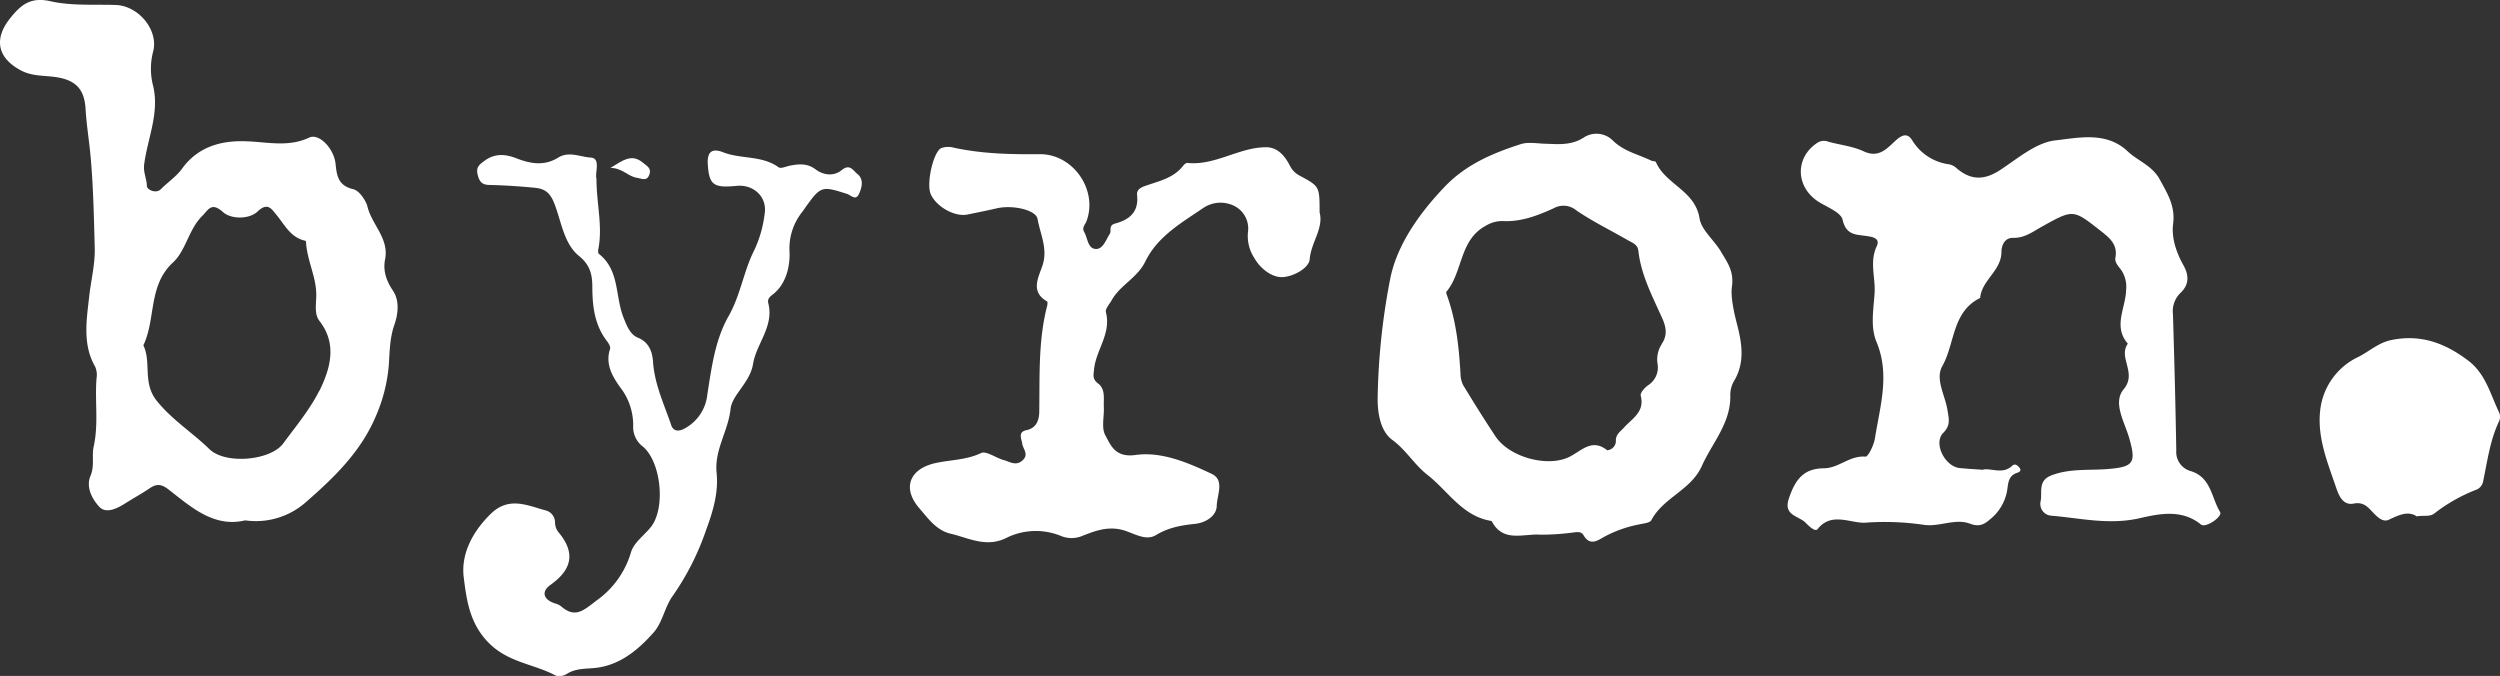 <svg id="Ebene_1" data-name="Ebene 1" xmlns="http://www.w3.org/2000/svg" viewBox="0 0 587 158.71"><rect x="0" y="0" width="587" height="158.71" fill="#333333" stroke="none"/><title>byron_wiemann_logo</title><path d="M467.68,111.3c2-.33,4.59,1.2,6.79-.88.63-.59,1.24-.11,1.66.41.74.89-.24,1.15-.68,1.31-1.88.7-1.93,2.4-2.14,3.91a11.06,11.06,0,0,1-4.11,7c-1.41,1.25-2.6,1.72-4.56,1-3.63-1.4-7.31.86-11.11.21a63.11,63.11,0,0,0-13.63-.47c-3.42.15-7.89-2.59-11.11,1.49-.59.76-2.07-.71-2.83-1.48-1.58-1.6-5.18-1.68-4-5.47,1.64-5.1,3.8-7.26,8.35-7.32,3.48-.05,6-3.05,9.73-2.73.63,0,1.95-2.74,2.2-4.33,1.18-7.49,3.57-14.92.36-22.61-1.48-3.55-.69-7.61-.45-11.39s-1.23-7.36.5-11.06c.93-2-1.15-2.24-2.58-2.44-2.44-.34-4.6-.23-5.42-3.78-.42-1.81-3.78-3-5.85-4.36-5.27-3.56-5.29-10.33-.07-13.73a2.8,2.8,0,0,1,2.58-.24c2.77.76,5.75,1.06,8.3,2.26,3.84,1.81,5.8-1.15,7.89-2.88,1.7-1.42,2.68-.94,3.44.2a11.91,11.91,0,0,0,8.63,5.71,3.54,3.54,0,0,1,1.74.84c3.42,3,6.63,2.94,10.37.48,4.12-2.7,8.4-6.42,12.92-6.93,5.5-.61,12-2.15,17,2.6,2.42,2.26,5.74,3.31,7.52,6.59s3.66,6.21,3.13,10.36c-.43,3.35.74,6.76,2.45,9.83,1.3,2.32,1.33,4.53-.75,6.46a6,6,0,0,0-1.74,5c.32,10.68.61,21.35.78,32a4.64,4.64,0,0,0,3.35,4.8c4.87,1.47,4.88,6.27,6.94,9.63.64,1.06-3.39,3.83-4.49,2.93-4.5-3.68-9.88-2.52-14.37-1.49-7.17,1.64-13.9,0-20.79-.59a2.76,2.76,0,0,1-2.48-3.44c.39-2.12-.67-4.77,2.47-6,4.34-1.69,8.85-1.15,13.28-1.51,6.09-.5,6.74-1.41,5-7.4-1.11-3.75-3.85-8.22-1.28-11.3,3.25-3.88-1.35-7.46,1-10.73-3.54-4.07-.49-8.41-.41-12.61a7,7,0,0,0-1.21-4.78c-.64-.84-1.5-1.71-1.3-2.8.58-3.18-1.45-4.71-3.56-6.38-6.39-5-6.33-5-13.55-1-2.15,1.18-4.17,2.79-6.89,2.72-2.12-.06-2.75,1.94-2.76,3.27,0,4.46-4.65,6.65-5,10.84-6.64,3.25-5.89,10.71-8.89,16-1.73,3.08.69,6.88,1.22,10.36.3,2,.82,3.48-1,5.32-2.38,2.4.37,7.89,3.86,8.26,1.7.17,3.41.26,5.5.41" transform="translate(-2 -1.06)" fill="#fff"/><path d="M77,92.75c-2.18,4.38-5.52,8.39-8.5,12.43s-13.59,5-17.35,1.32c-4-3.91-8.75-6.84-12.36-11.35-3.39-4.26-1.18-9-3.13-13,3-6.34,1.08-14.06,7-19.5,3-2.78,3.65-7.78,6.83-10.89,1.4-1.38,2.11-3.4,4.9-.88,1.82,1.64,6.08,1.75,8.09-.16,2.37-2.26,3.3-.55,4.29.61,2,2.37,3.33,5.4,6.76,6.22.12,0,.31.14.32.22.19,4.33,2.46,8.4,2.41,12.54,0,2.21-.53,4.44.78,6.15,4.27,5.51,2.39,11.36,0,16.29M94.33,69.4C92.69,67,91.9,64.62,92.41,62c1-5-3.16-8.2-4.15-12.52-.2-.9-1.71-3.64-3.34-4-3.41-.82-3.84-3-4.12-5.89-.37-3.7-3.91-7.3-6.18-6.23-4.88,2.3-9.71,1.06-14.68.88C54.13,34,48.55,35.37,44.7,40.72c-1.29,1.78-3.31,3.13-4.93,4.76-1.16,1.17-3.3.09-3.29-.75,0-1.71-.88-3.1-.63-5.07.82-6.25,3.75-12.34,2-18.84A16,16,0,0,1,38,13c1.17-5-3.53-10.6-8.84-10.77-5.14-.17-10.42.24-15.35-.89C9.14.3,6.91,2.2,4.37,5.36.49,10.22,1.38,14.7,7,17.64c2.6,1.35,5.38,1.12,8.09,1.52,4.65.67,6.73,2.81,7,7.42.21,3.69.82,7.33,1.16,11,.67,7.24.8,14.54,1,21.83.08,3.78-.9,7.52-1.3,11.22C22.36,76,21.29,81.9,24.37,87.21a4.94,4.94,0,0,1,.3,2.67c-.44,5.34.52,10.69-.68,16.06-.48,2.12.26,4.49-.73,6.83-1.15,2.69.4,5.46,2,7.23s4.17.5,6.15-.75,3.86-2.28,5.72-3.53c1.62-1.1,2.72-1.06,4.44.27,5.4,4.2,10.69,9,18,7.25a17.72,17.72,0,0,0,14.16-4.19c6.6-5.76,12.94-11.82,16.49-20.2a37.73,37.73,0,0,0,3.08-12.19c.2-3.16.23-6.29,1.3-9.33.94-2.66,1.17-5.77-.29-7.93" transform="translate(-2 -1.06)" fill="#fff"/><path d="M392.18,81.86a6.58,6.58,0,0,0-1,4.55A4.94,4.94,0,0,1,389,91.5c-.81.55-1.93,1.81-1.76,2.46,1,3.82-2,5.35-3.94,7.51-.84.94-2,1.59-1.89,3.25a2.21,2.21,0,0,1-2.05,2.06c-3.73-3-6.27.43-9.23,1.72-5.19,2.26-13.86-.21-17-5-2.61-3.92-5.09-7.92-7.54-11.94a5.85,5.85,0,0,1-.66-2.63c-.35-6.2-1-12.34-3.08-18.25-.12-.37-.38-.94-.23-1.12,3.89-4.64,3-12.11,9.19-15.46a7.5,7.5,0,0,1,4-1.14c4.32.24,8.19-1.27,12-3a4.7,4.7,0,0,1,5.33.51c3.87,2.63,8.13,4.71,12.2,7.06,1,.57,2.18.93,2.35,2.41.62,5.61,3.22,10.54,5.48,15.58,1,2.14,1.47,4.15,0,6.3m17.65-4.76c-.74-2.86-1.48-6.37-1.17-8.63.52-3.75-1.05-5.69-2.59-8.32s-4.54-5-5-7.72c-1-6.6-8-8-10.26-13.29-.1-.22-.74-.16-1.08-.32-3.07-1.5-6.46-2.16-9.1-4.8a5.45,5.45,0,0,0-6.61-.72c-2.78,1.87-5.7,1.7-8.72,1.56-2.1,0-4.37-.52-6.27.1-6.56,2.13-12.74,4.7-17.82,10-6.08,6.38-11.29,13.81-12.81,21.77a158.6,158.6,0,0,0-2.92,28.08c0,3.48.72,7.58,3.41,9.55,3.26,2.39,5.2,5.83,8.26,8.22,4.89,3.81,8.23,9.79,15.1,10.85,2.65,5.16,7.45,2.92,11.44,3.21a56.56,56.56,0,0,0,7.09-.43c1-.07,2.36-.55,3,.49,1.52,2.63,3.24,1.39,4.92.43a28.62,28.62,0,0,1,8.15-2.89c1-.23,2.56-.35,2.9-1,2.78-5.32,9.27-7,11.85-12.72,2.4-5.38,6.69-9.91,6.69-16.3a6.74,6.74,0,0,1,.74-3.44c2.78-4.46,2-9.06.8-13.69" transform="translate(-2 -1.06)" fill="#fff"/><path d="M311.84,50.91c1,3.75-2,7.05-2.32,11-.17,2.19-4.07,4.2-6.54,4.22s-5.16-2.1-6.5-4.55a9.37,9.37,0,0,1-1.46-6,5.94,5.94,0,0,0-3.23-6.18,7.25,7.25,0,0,0-7.15.42c-5.2,3.55-10.88,6.74-13.74,12.69C269,66.34,265,68,263,71.59c-.52.91-1.53,2-1.33,2.79,1.29,5-2.32,8.82-2.78,13.36-.14,1.4-.44,2.31.93,3.35,1.79,1.34,1.27,3.58,1.36,5.52.11,2.23-.61,4.86.33,6.62,1.33,2.48,2.39,5.32,7.11,4.66,6.12-.85,12.26,1.78,17.88,4.43,3.1,1.46,1.24,5,1.19,7.5s-2.78,4-5,4.23c-3.31.36-6.28.83-9.27,2.65-2.59,1.57-5.59-.74-8.27-1.31-3.4-.73-6.28.44-8.84,1.42a6.53,6.53,0,0,1-5,.17,15.58,15.58,0,0,0-13,.37c-4.74,2.38-8.89,0-13.19-1-3.27-.8-5.2-3.55-7.3-6-4-4.65-2.33-9.18,3.82-10.56,3.55-.78,7.24-.7,10.71-2.35,1.22-.59,3.48,1.15,5.31,1.64,1.43.38,2.89,1.49,4.44.07s.1-2.62-.08-3.93c-.15-1.14-1.1-2.72,1-3.16,2.48-.52,3-2.57,3-4.5.12-8.25-.25-16.53,1.84-24.63.09-.36.16-1,0-1.1-4-2.23-2-5.71-1.14-8.26,1.42-4.07-.48-7.48-1.1-11.11-.37-2.12-5.85-3.34-9.57-2.49-2.3.53-4.62,1-6.95,1.47-3,.58-7.33-1.89-8.59-4.87-1-2.36.56-9.73,2.47-10.73a5,5,0,0,1,3.07-.08c6.63,1.42,13.33,1.57,20.07,1.5,7.84-.07,13.71,8.41,11,15.71-.3.82-1.15,1.52-.56,2.55.84,1.43.82,3.92,2.74,4,1.7.07,2.38-2.16,3.27-3.53.48-.73-.36-2,1.24-2.43,3.32-.89,5.61-2.67,5.18-6.67-.18-1.66,1.46-2,2.68-2.44,3-1,6.08-1.79,8.15-4.49.23-.29.66-.67.95-.64,6.55.67,12.1-3.66,18.48-3.69,2.82,0,4.46,2.11,5.59,4.28a5.3,5.3,0,0,0,2.37,2.42c4.63,2.5,4.63,2.5,4.63,8.58" transform="translate(-2 -1.06)" fill="#fff"/><path d="M142.05,43c0,5.85,1.5,11.16.44,16.53-.07.37-.09,1,.13,1.14,4.92,3.86,3.79,10.05,5.8,15,.74,1.83,1.48,3.9,3.34,4.67,2.7,1.11,3.41,3.4,3.57,5.67.36,5.31,2.62,10,4.28,14.9.43,1.29,1.57,1.56,2.93.87a10.2,10.2,0,0,0,5.53-8c1-6.38,1.82-12.9,5-18.48,2.85-5,3.54-10.67,6.13-15.7a27.89,27.89,0,0,0,2.35-8.41c.61-3.89-2.61-6.88-6.59-6.49-5.41.53-6.41-.21-6.76-4.87-.2-2.72.6-4.2,3.63-3,4.2,1.63,9.09.68,13,3.52.52.37,1.75-.22,2.64-.39,2.11-.42,4.11-.58,6,.85s4.33,1.7,6.21.16,2.68.2,3.59.9c1.61,1.25,1.12,3.16.44,4.68-.79,1.8-1.93.27-2.93,0-6.14-1.93-6.06-1.87-10.4,4.25a13.72,13.72,0,0,0-3,9.37c.14,3.1-.64,7.55-4,10.08-.73.55-1.2,1.12-1,1.94,1.43,5.48-2.78,9.53-3.56,14.31-.73,4.46-4.93,7.23-5.29,10.6-.55,5.21-3.83,9.59-3.27,15,.46,4.5-.79,8.88-2.43,13.3a62,62,0,0,1-7.89,15.6c-1.81,2.46-2.38,6.21-4.44,8.53-3.64,4.12-8,7.79-13.85,8.37-2.23.22-4.44.09-6.48,1.34a3.32,3.32,0,0,1-2.62.48c-5-2.71-10.79-3-15.4-7.33-4.85-4.61-5.57-10.29-6.26-15.71s1.94-10.65,6.3-14.93,8.73-1.94,13.13-.79a2.91,2.91,0,0,1,2,2.68,3.84,3.84,0,0,0,.66,2.2c4.19,4.89,3.45,8.86-1.74,12.56-2.13,1.51-1.76,3.39,1,4.32a4.23,4.23,0,0,1,1.43.64c3.37,3,5.38,1,8.35-1.26a21.19,21.19,0,0,0,8.15-11.41c.67-2.22,3.05-3.9,4.63-5.85,3.53-4.39,2.46-15.24-1.82-18.9a5.75,5.75,0,0,1-2.31-4.77A14.41,14.41,0,0,0,147.62,92c-1.85-2.59-3.54-5.48-2.38-9,.15-.48-.3-1.29-.68-1.78-2.9-3.75-3.46-8.08-3.48-12.65,0-2.78-.38-5.18-3.1-7.38-3.69-3-4.17-8.29-5.91-12.56-1.12-2.76-2.56-3.3-4.76-3.51-3.41-.32-6.83-.55-10.26-.63-1.74,0-2.45-.61-2.89-2.39s.37-2.39,1.65-3.32c2.47-1.78,4.93-1.53,7.46-.54,3.32,1.29,6.57,1.84,9.8-.18,2.51-1.56,5.21-.14,7.64,0s.92,3.55,1.34,5" transform="translate(-2 -1.06)" fill="#fff"/><path d="M569.38,122.24c-2.12-1.29-4.21-.2-6.52.87-1.47.67-2.85-.84-3.94-2s-2.15-2.23-4.28-1.81c-2.55.5-3.5-1.93-4.13-3.79-2-5.85-4.43-11.71-3.74-18a15.75,15.75,0,0,1,9-12.66c2.53-1.28,4.65-3.29,7.6-3.92,6.92-1.47,12.67.64,18.15,4.79,4.1,3.11,5.16,7.76,7.19,12a2.58,2.58,0,0,1,0,2.4c-2.05,4.39-2.67,9.18-3.65,13.85a2.58,2.58,0,0,1-1.68,2.09,39,39,0,0,0-9.73,5.51c-1.14.93-2.57.42-4.27.74" transform="translate(-2 -1.06)" fill="#fff"/><path d="M145.35,40.47c3-1.82,5-3.41,7.66-1.17.92.78,2,1.27,1.47,2.75-.61,1.68-1.8.92-2.91.76-2.1-.3-3.35-2.26-6.22-2.34" transform="translate(-2 -1.06)" fill="#fff"/></svg>